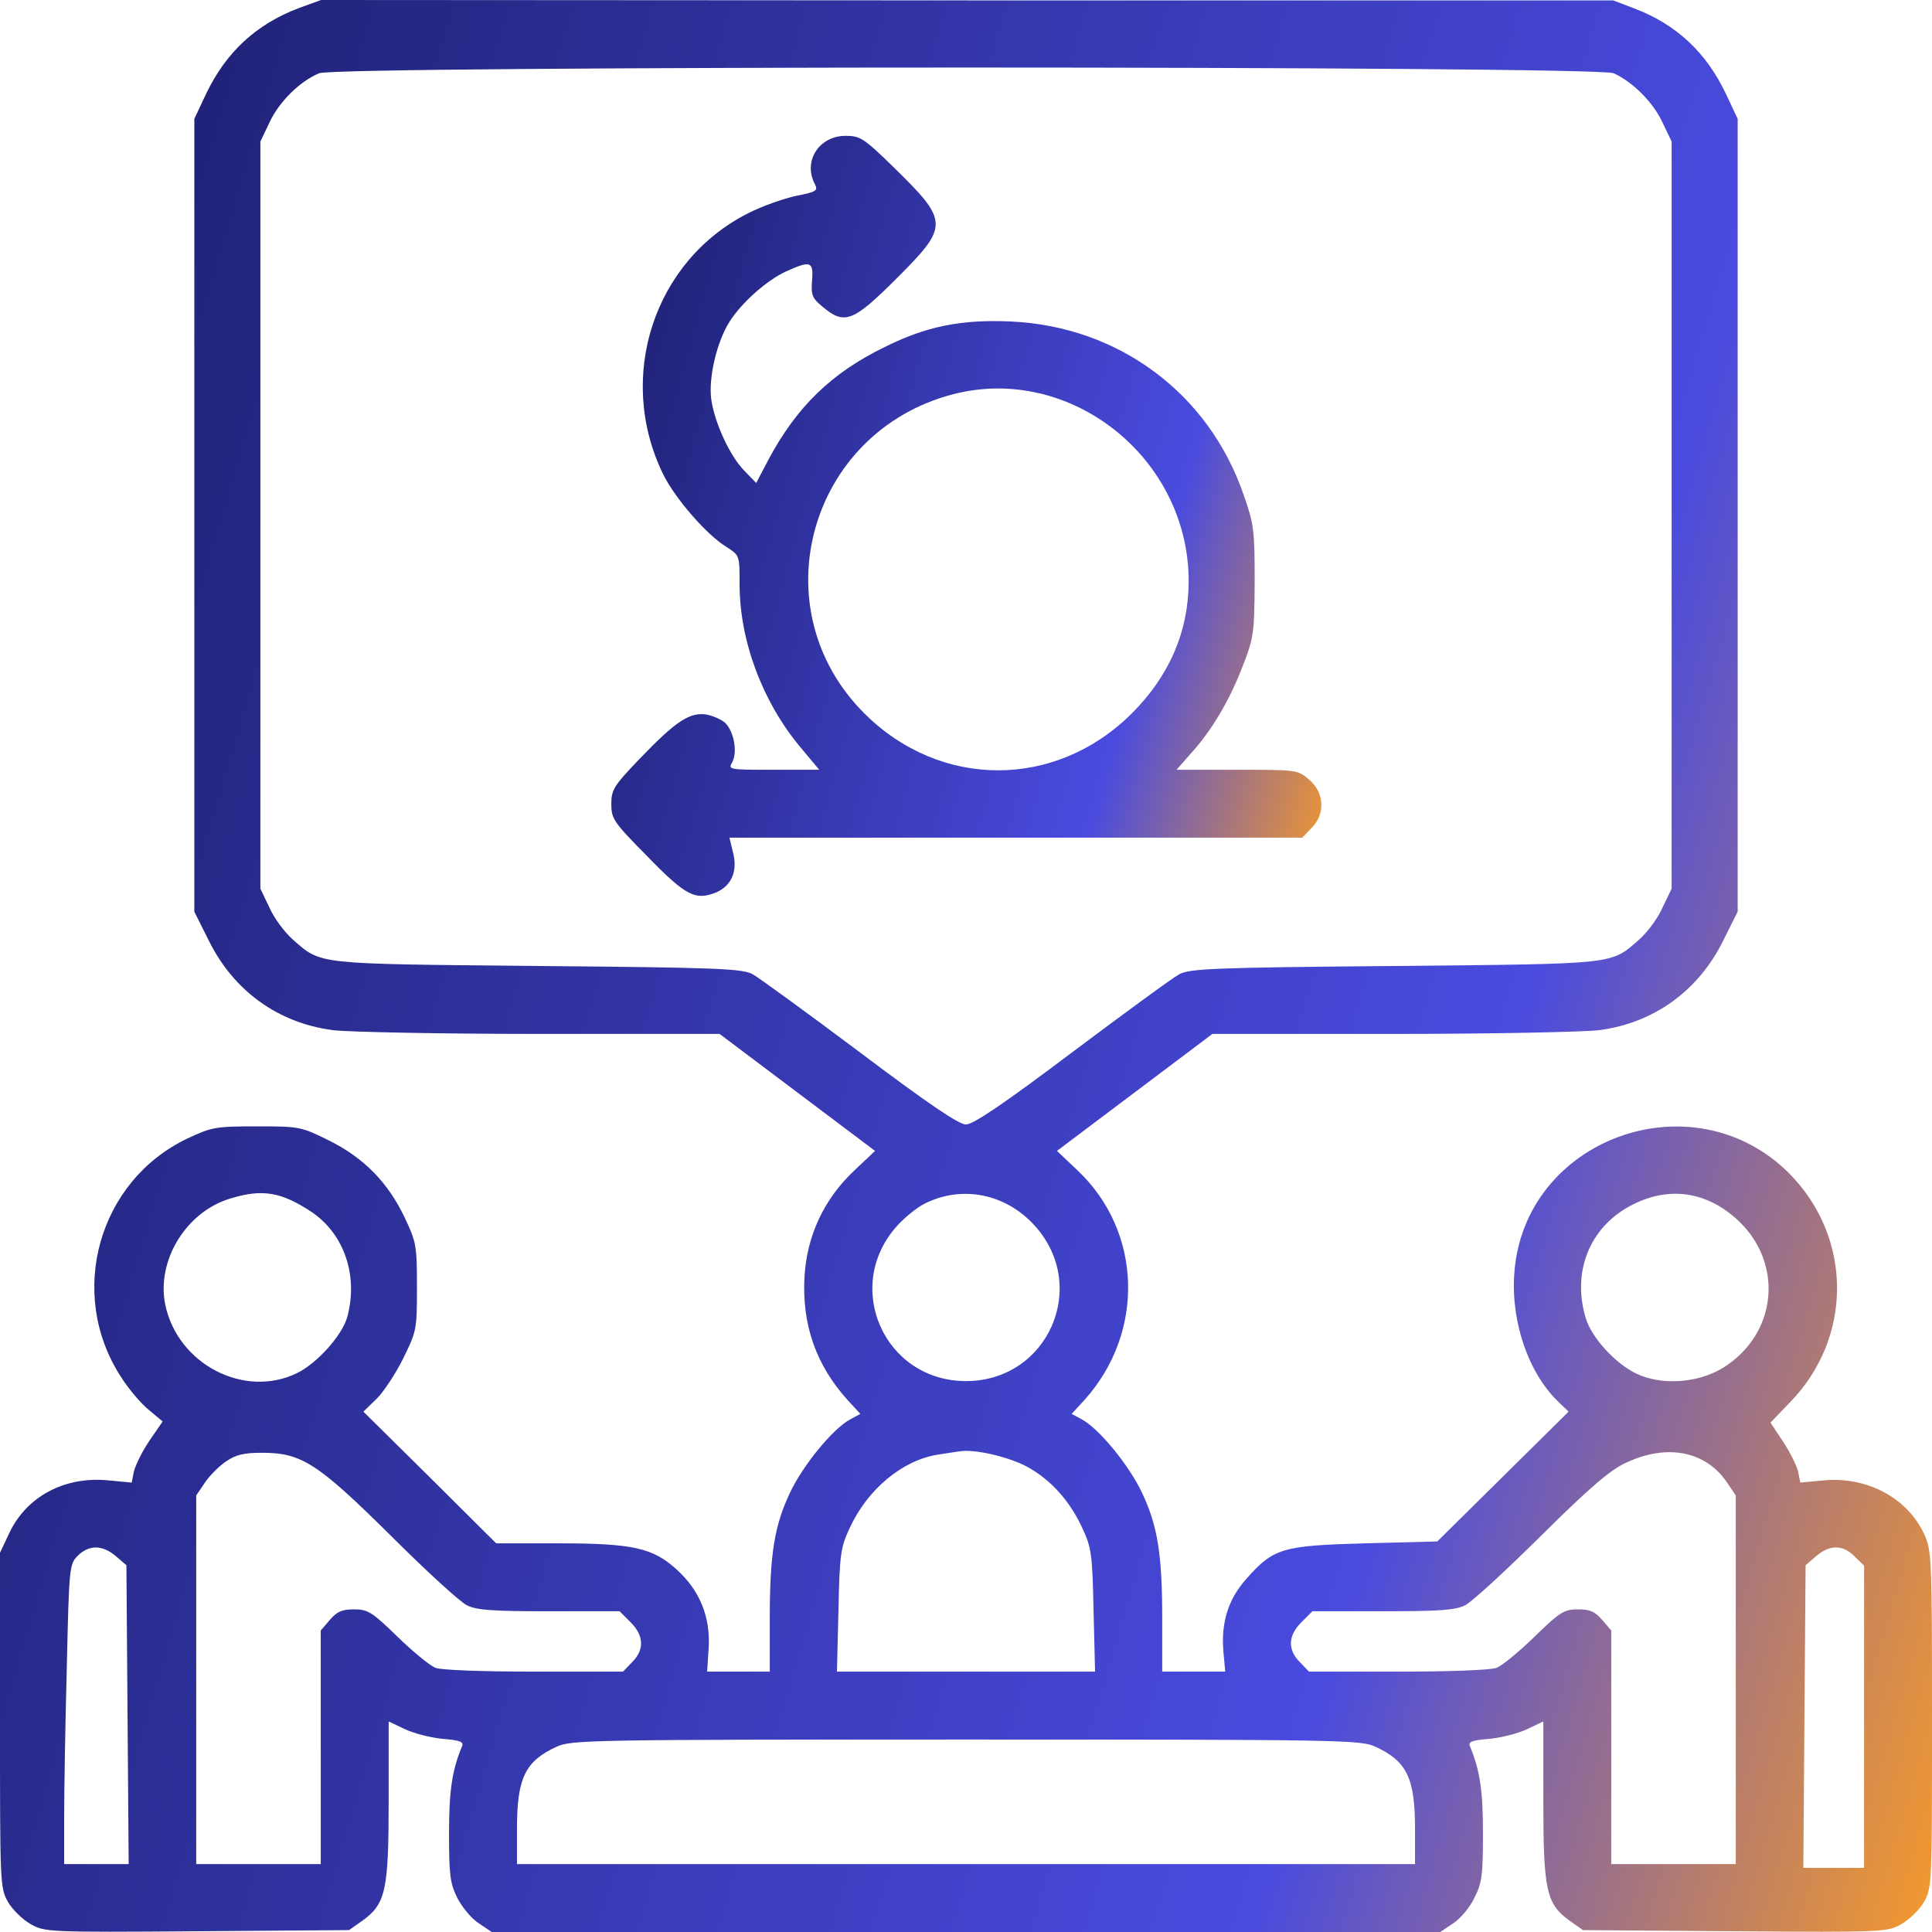 <svg width="65" height="65" viewBox="0 0 65 65" fill="none" xmlns="http://www.w3.org/2000/svg">
<g id="Black">
<path id="Vector" d="M54.971 0.279C56.393 0.813 57.408 1.765 58.068 3.161L58.462 3.999V17.342V30.672L57.98 31.637C57.142 33.338 55.644 34.417 53.803 34.658C53.295 34.722 50.159 34.785 46.833 34.785H40.79L38.175 36.753L35.56 38.721L36.258 39.381C38.429 41.438 38.53 44.827 36.486 47.1L36.055 47.569L36.385 47.747C36.969 48.052 37.984 49.296 38.416 50.21C38.949 51.327 39.102 52.292 39.102 54.488V56.24H40.155H41.222L41.158 55.542C41.082 54.577 41.323 53.803 41.933 53.117C42.847 52.089 43.126 52 45.919 51.924L48.356 51.86L50.565 49.677L52.774 47.493L52.444 47.176C51.429 46.211 50.832 44.484 50.946 42.859C51.251 38.315 56.938 36.232 60.188 39.47C62.334 41.628 62.347 45.005 60.214 47.188L59.566 47.861L59.985 48.496C60.214 48.839 60.442 49.296 60.493 49.499L60.569 49.88L61.369 49.804C62.816 49.677 64.162 50.388 64.733 51.606C64.987 52.165 65 52.33 65 57.84C65 63.375 65 63.515 64.733 63.984C64.581 64.251 64.238 64.581 63.972 64.733C63.502 65 63.413 65.013 58.373 64.975L53.257 64.936L52.825 64.632C52.025 64.061 51.924 63.629 51.924 60.595V57.916L51.391 58.17C51.099 58.31 50.527 58.462 50.121 58.5C49.499 58.551 49.385 58.602 49.461 58.767C49.791 59.566 49.893 60.239 49.893 61.687C49.893 63.108 49.855 63.362 49.601 63.857C49.448 64.175 49.131 64.556 48.89 64.708L48.458 65H32.5H16.542L16.11 64.708C15.869 64.556 15.552 64.175 15.387 63.857C15.146 63.362 15.107 63.108 15.107 61.687C15.107 60.239 15.209 59.566 15.539 58.767C15.615 58.602 15.501 58.551 14.879 58.5C14.473 58.462 13.901 58.31 13.609 58.17L13.076 57.916V60.595C13.076 63.629 12.975 64.061 12.175 64.632L11.743 64.936L6.627 64.975C1.587 65.013 1.498 65 1.028 64.733C0.762 64.581 0.419 64.251 0.267 63.984C0 63.515 0 63.375 0 57.878V52.241L0.305 51.594C0.876 50.362 2.158 49.664 3.631 49.804L4.431 49.88L4.507 49.499C4.558 49.296 4.786 48.826 5.027 48.471L5.472 47.823L5.002 47.43C4.748 47.227 4.316 46.719 4.062 46.312C2.247 43.507 3.313 39.724 6.31 38.302C7.122 37.921 7.249 37.895 8.646 37.895C10.08 37.895 10.131 37.908 11.058 38.365C12.238 38.949 13.063 39.787 13.622 40.98C14.003 41.78 14.028 41.907 14.028 43.304C14.028 44.738 14.016 44.789 13.559 45.716C13.305 46.224 12.898 46.846 12.657 47.074L12.226 47.493L14.46 49.702L16.694 51.924H18.802C21.303 51.924 21.976 52.076 22.788 52.825C23.55 53.523 23.905 54.412 23.842 55.44L23.791 56.24H24.845H25.898V54.488C25.898 52.292 26.051 51.327 26.584 50.21C27.016 49.296 28.031 48.052 28.615 47.747L28.945 47.569L28.514 47.1C27.46 45.932 26.977 44.573 27.066 42.961C27.143 41.59 27.714 40.346 28.742 39.381L29.44 38.721L26.825 36.753L24.21 34.785H18.167C14.841 34.785 11.705 34.722 11.197 34.658C9.356 34.417 7.858 33.338 7.021 31.637L6.538 30.672V17.342V3.999L6.932 3.161C7.604 1.752 8.62 0.813 10.067 0.267L10.804 0L32.538 0.013H54.273L54.971 0.279ZM10.74 2.463C10.093 2.729 9.382 3.428 9.064 4.126L8.76 4.761V17.329V29.898L9.064 30.532C9.217 30.888 9.572 31.357 9.839 31.599C10.829 32.462 10.524 32.424 18.091 32.5C24.172 32.551 24.984 32.589 25.327 32.779C25.53 32.894 27.155 34.074 28.933 35.407C31.243 37.147 32.259 37.832 32.5 37.832C32.741 37.832 33.757 37.147 36.067 35.407C37.845 34.074 39.457 32.894 39.673 32.779C40.016 32.589 40.828 32.551 46.909 32.5C54.476 32.424 54.171 32.462 55.161 31.599C55.428 31.357 55.783 30.888 55.935 30.532L56.24 29.898V17.329V4.761L55.935 4.126C55.631 3.453 54.92 2.742 54.285 2.463C53.688 2.209 11.362 2.209 10.74 2.463ZM54.818 40.587C53.473 41.323 52.889 42.796 53.346 44.332C53.536 44.992 54.336 45.868 55.047 46.211C55.885 46.617 57.116 46.541 57.967 46.02C59.77 44.903 60.023 42.567 58.525 41.107C57.446 40.066 56.113 39.876 54.818 40.587ZM31.104 40.498C30.85 40.625 30.443 40.955 30.189 41.234C28.336 43.278 29.745 46.465 32.5 46.465C35.255 46.465 36.664 43.278 34.81 41.234C33.833 40.155 32.36 39.863 31.104 40.498ZM7.757 40.32C6.259 40.765 5.256 42.415 5.561 43.9C5.979 45.894 8.214 47.062 9.991 46.198C10.664 45.868 11.502 44.941 11.68 44.319C12.06 42.935 11.591 41.526 10.486 40.777C9.471 40.105 8.836 39.99 7.757 40.32ZM31.548 48.94C30.355 49.131 29.186 50.108 28.59 51.403C28.285 52.051 28.247 52.279 28.209 54.171L28.158 56.24H32.5H36.842L36.791 54.171C36.753 52.279 36.715 52.051 36.41 51.403C35.991 50.489 35.344 49.778 34.557 49.347C33.947 49.017 32.805 48.75 32.31 48.826C32.17 48.839 31.827 48.902 31.548 48.94ZM54.717 49.207C54.184 49.448 53.511 50.02 51.86 51.657C50.667 52.838 49.524 53.892 49.296 54.006C48.966 54.171 48.458 54.209 46.528 54.209H44.154L43.786 54.577C43.329 55.034 43.316 55.504 43.735 55.923L44.04 56.24H47.023C48.75 56.24 50.147 56.19 50.35 56.113C50.54 56.037 51.111 55.567 51.632 55.06C52.482 54.234 52.622 54.145 53.092 54.145C53.498 54.145 53.663 54.222 53.904 54.501L54.209 54.856V58.792V62.715H56.304H58.398V56.507V50.312L58.106 49.88C57.395 48.826 56.101 48.56 54.717 49.207ZM7.604 49.169C7.376 49.321 7.046 49.651 6.894 49.88L6.602 50.312V56.507V62.715H8.696H10.791V58.792V54.856L11.096 54.501C11.337 54.222 11.502 54.145 11.908 54.145C12.378 54.145 12.518 54.234 13.368 55.06C13.889 55.567 14.46 56.037 14.65 56.113C14.854 56.19 16.25 56.24 17.977 56.24H20.96L21.265 55.923C21.684 55.504 21.671 55.034 21.214 54.577L20.846 54.209H18.472C16.542 54.209 16.034 54.171 15.704 54.006C15.476 53.892 14.32 52.838 13.14 51.657C10.677 49.22 10.144 48.877 8.811 48.877C8.214 48.877 7.935 48.94 7.604 49.169ZM61.102 52.355L60.747 52.66L60.709 57.751L60.671 62.842H61.699H62.715V57.764V52.673L62.398 52.368C62.004 51.962 61.56 51.962 61.102 52.355ZM2.615 52.343C2.336 52.622 2.323 52.711 2.247 56.113C2.196 58.018 2.158 60.29 2.158 61.153V62.715H3.237H4.329L4.291 57.688L4.253 52.66L3.897 52.355C3.453 51.975 2.996 51.962 2.615 52.343ZM18.726 58.767C17.672 59.249 17.393 59.82 17.393 61.522V62.715H32.5H47.607V61.522C47.607 59.82 47.328 59.249 46.274 58.767C45.792 58.538 45.132 58.525 32.5 58.525C19.868 58.525 19.208 58.538 18.726 58.767Z" fill="url(#paint0_linear_0_178)"/>
<path id="Vector_2" d="M30.05 5.611C31.929 7.452 31.942 7.591 30.177 9.356C28.704 10.829 28.413 10.943 27.676 10.321C27.321 10.029 27.283 9.927 27.321 9.432C27.372 8.797 27.27 8.759 26.457 9.127C25.81 9.419 24.947 10.181 24.541 10.829C24.109 11.514 23.829 12.733 23.931 13.444C24.045 14.231 24.553 15.335 25.036 15.831L25.442 16.25L25.848 15.475C26.8 13.685 27.981 12.543 29.758 11.679C31.155 10.981 32.335 10.74 34.011 10.816C37.642 10.981 40.676 13.241 41.844 16.656C42.187 17.633 42.212 17.849 42.212 19.55C42.2 21.302 42.187 21.442 41.806 22.419C41.374 23.549 40.765 24.59 40.041 25.377L39.584 25.898H41.616C43.621 25.898 43.66 25.898 44.041 26.228C44.561 26.66 44.599 27.396 44.117 27.866L43.812 28.183H34.176H24.541L24.655 28.653C24.832 29.3 24.617 29.795 24.096 30.024C23.398 30.303 23.081 30.151 21.786 28.818C20.643 27.663 20.567 27.548 20.567 27.053C20.567 26.571 20.643 26.444 21.532 25.517C22.75 24.248 23.22 23.943 23.791 24.044C24.02 24.095 24.312 24.222 24.426 24.349C24.706 24.666 24.807 25.301 24.642 25.631C24.49 25.898 24.502 25.898 26.026 25.898H27.562L26.915 25.123C25.645 23.6 24.883 21.544 24.883 19.665C24.883 18.687 24.883 18.687 24.452 18.408C23.779 18.002 22.7 16.757 22.306 15.945C20.719 12.682 22.001 8.772 25.175 7.172C25.645 6.931 26.381 6.677 26.788 6.588C27.46 6.461 27.524 6.411 27.422 6.208C27.003 5.433 27.549 4.57 28.451 4.57C28.933 4.57 29.06 4.646 30.05 5.611ZM32.056 13.266C27.206 14.536 25.556 20.477 29.073 23.994C31.637 26.558 35.522 26.558 38.086 23.994C39.343 22.737 39.991 21.239 39.991 19.55C39.991 15.399 36.004 12.238 32.056 13.266Z" fill="url(#paint1_linear_0_178)"/>
</g>
<defs>
<linearGradient id="paint0_linear_0_178" x1="65" y1="65" x2="-12.448" y2="42.101" gradientUnits="userSpaceOnUse">
<stop stop-color="#F4992C"/>
<stop offset="0.273" stop-color="#494BDF"/>
<stop offset="1" stop-color="#1B1D6B"/>
</linearGradient>
<linearGradient id="paint1_linear_0_178" x1="44.456" y1="30.141" x2="15.698" y2="22.198" gradientUnits="userSpaceOnUse">
<stop stop-color="#F4992C"/>
<stop offset="0.273" stop-color="#494BDF"/>
<stop offset="1" stop-color="#1B1D6B"/>
</linearGradient>
</defs>
</svg>
